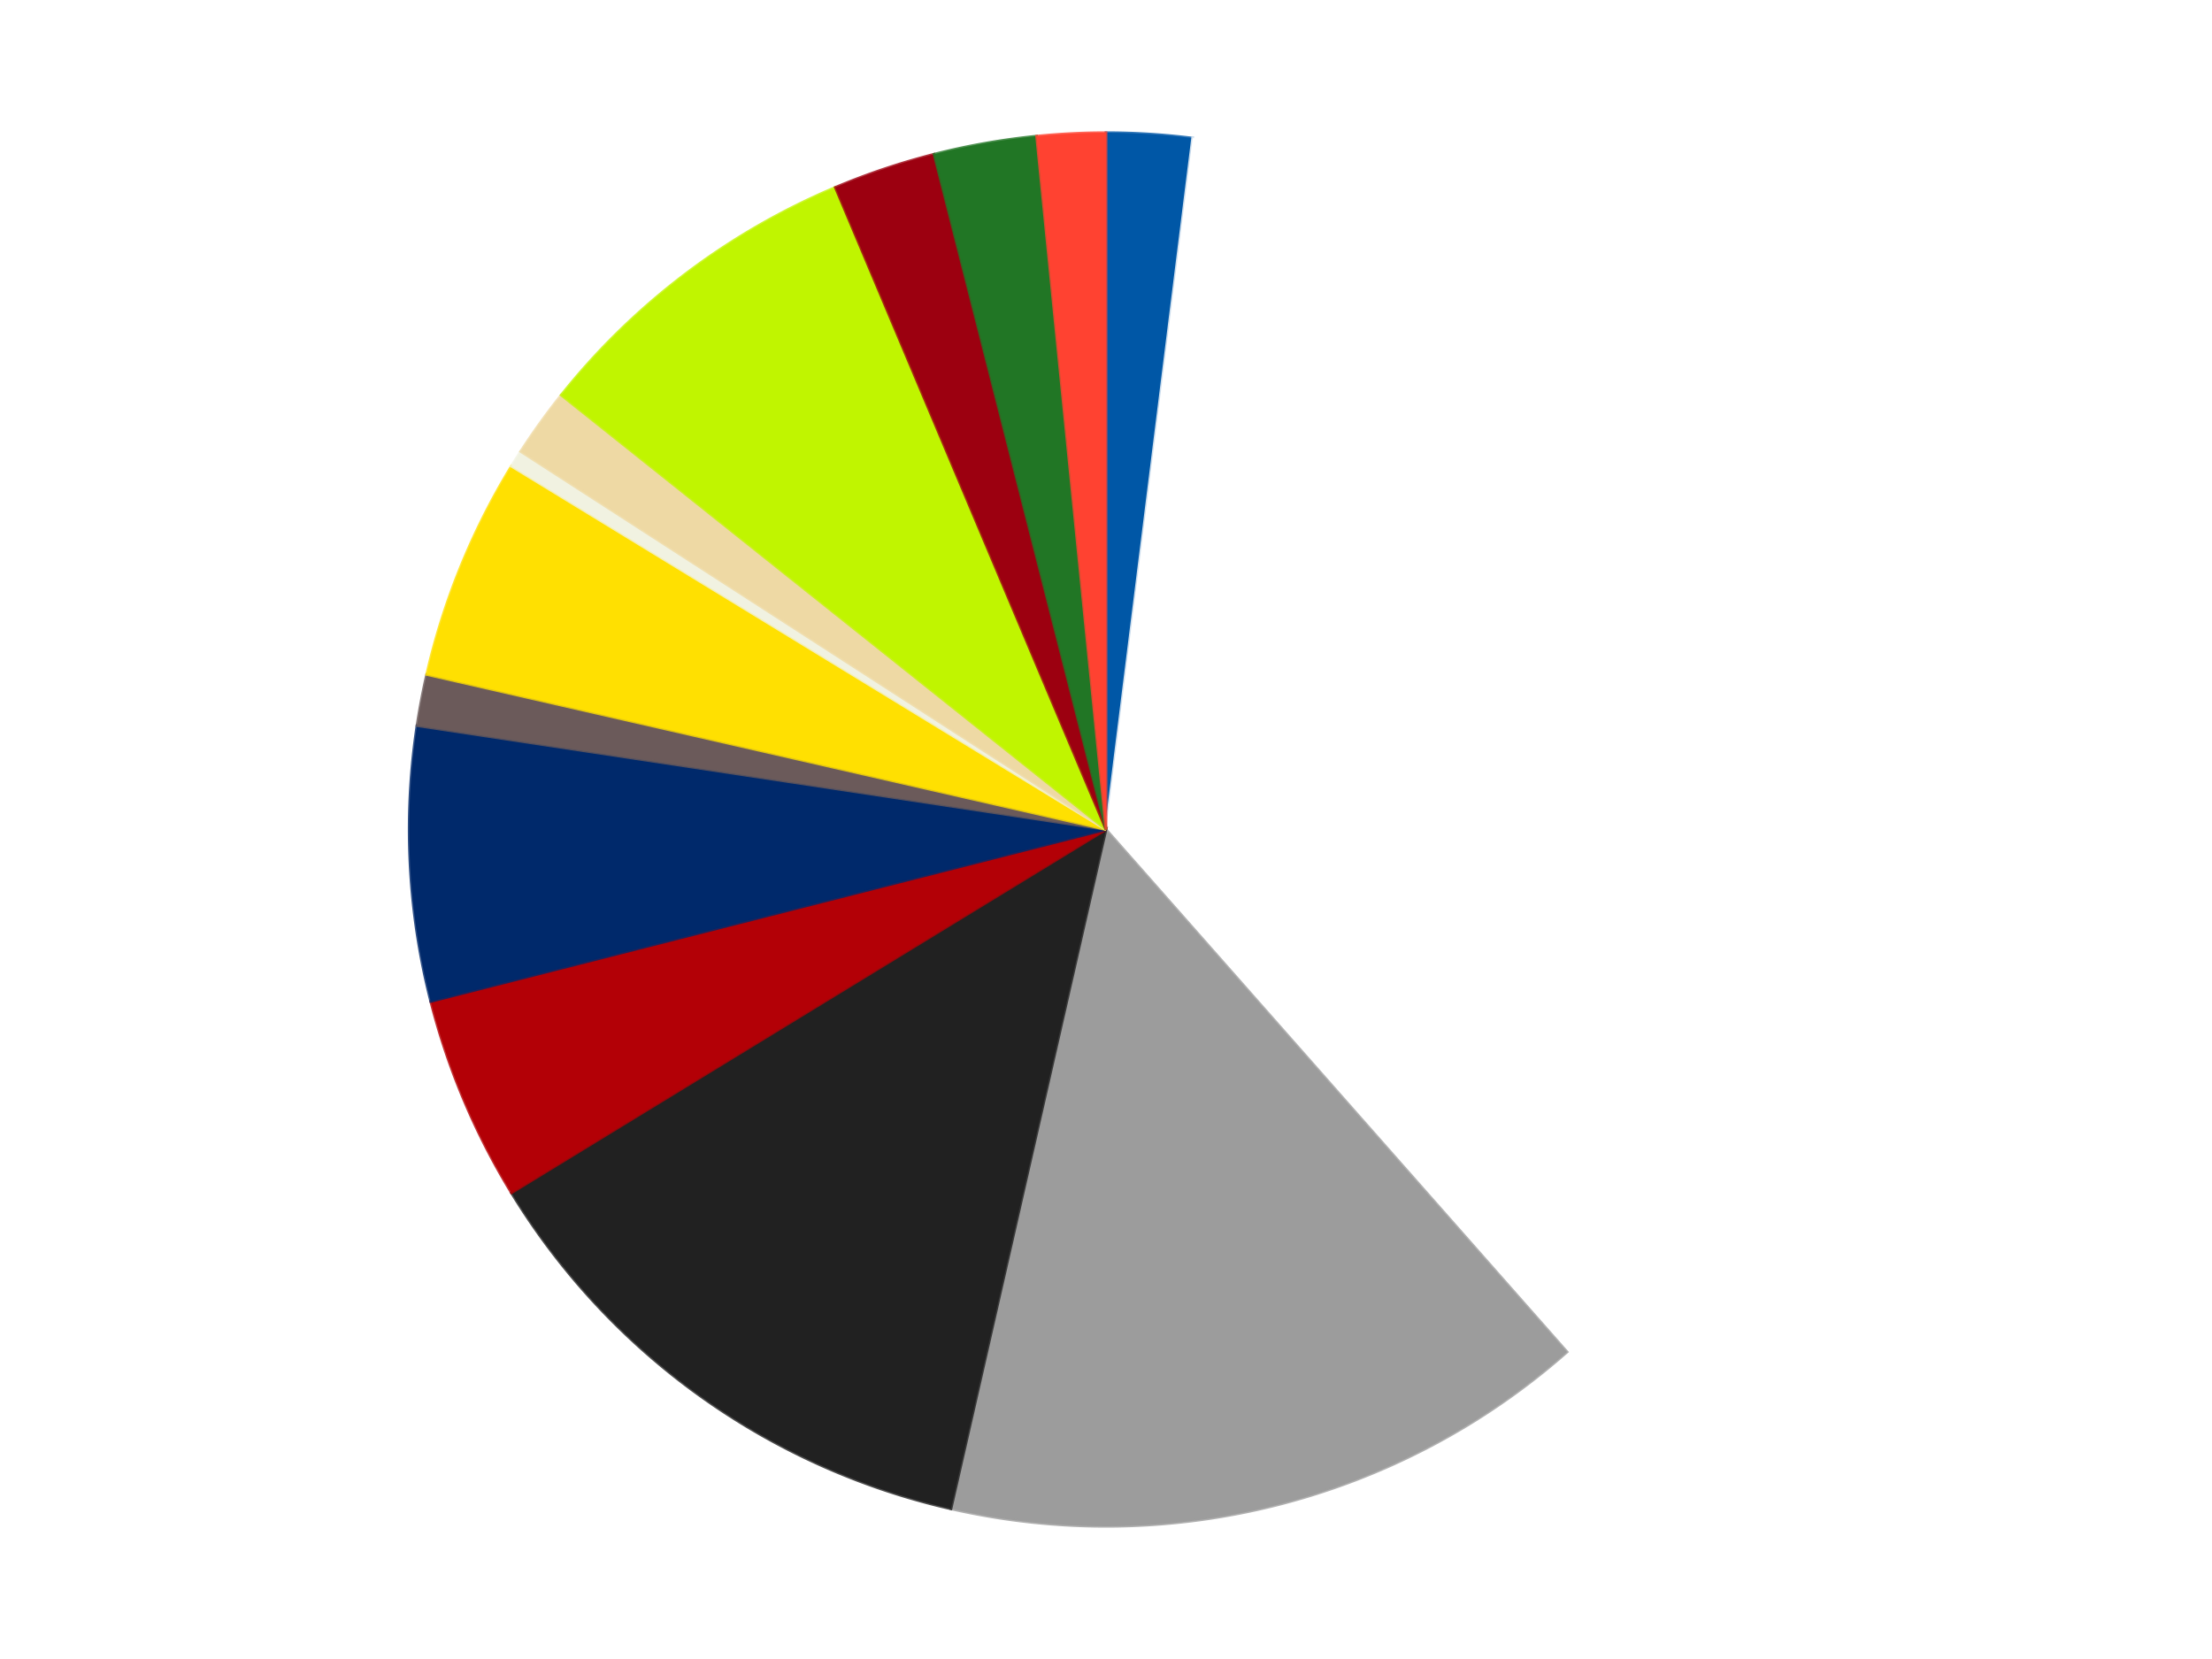 <?xml version='1.0' encoding='utf-8'?>
<svg xmlns="http://www.w3.org/2000/svg" xmlns:xlink="http://www.w3.org/1999/xlink" id="chart-9380463a-5840-47eb-adfa-a6bafd3f79f5" class="pygal-chart" viewBox="0 0 800 600"><!--Generated with pygal 3.0.4 (lxml) ©Kozea 2012-2016 on 2024-07-06--><!--http://pygal.org--><!--http://github.com/Kozea/pygal--><defs><style type="text/css">#chart-9380463a-5840-47eb-adfa-a6bafd3f79f5{-webkit-user-select:none;-webkit-font-smoothing:antialiased;font-family:Consolas,"Liberation Mono",Menlo,Courier,monospace}#chart-9380463a-5840-47eb-adfa-a6bafd3f79f5 .title{font-family:Consolas,"Liberation Mono",Menlo,Courier,monospace;font-size:16px}#chart-9380463a-5840-47eb-adfa-a6bafd3f79f5 .legends .legend text{font-family:Consolas,"Liberation Mono",Menlo,Courier,monospace;font-size:14px}#chart-9380463a-5840-47eb-adfa-a6bafd3f79f5 .axis text{font-family:Consolas,"Liberation Mono",Menlo,Courier,monospace;font-size:10px}#chart-9380463a-5840-47eb-adfa-a6bafd3f79f5 .axis text.major{font-family:Consolas,"Liberation Mono",Menlo,Courier,monospace;font-size:10px}#chart-9380463a-5840-47eb-adfa-a6bafd3f79f5 .text-overlay text.value{font-family:Consolas,"Liberation Mono",Menlo,Courier,monospace;font-size:16px}#chart-9380463a-5840-47eb-adfa-a6bafd3f79f5 .text-overlay text.label{font-family:Consolas,"Liberation Mono",Menlo,Courier,monospace;font-size:10px}#chart-9380463a-5840-47eb-adfa-a6bafd3f79f5 .tooltip{font-family:Consolas,"Liberation Mono",Menlo,Courier,monospace;font-size:14px}#chart-9380463a-5840-47eb-adfa-a6bafd3f79f5 text.no_data{font-family:Consolas,"Liberation Mono",Menlo,Courier,monospace;font-size:64px}
#chart-9380463a-5840-47eb-adfa-a6bafd3f79f5{background-color:transparent}#chart-9380463a-5840-47eb-adfa-a6bafd3f79f5 path,#chart-9380463a-5840-47eb-adfa-a6bafd3f79f5 line,#chart-9380463a-5840-47eb-adfa-a6bafd3f79f5 rect,#chart-9380463a-5840-47eb-adfa-a6bafd3f79f5 circle{-webkit-transition:150ms;-moz-transition:150ms;transition:150ms}#chart-9380463a-5840-47eb-adfa-a6bafd3f79f5 .graph &gt; .background{fill:transparent}#chart-9380463a-5840-47eb-adfa-a6bafd3f79f5 .plot &gt; .background{fill:transparent}#chart-9380463a-5840-47eb-adfa-a6bafd3f79f5 .graph{fill:rgba(0,0,0,.87)}#chart-9380463a-5840-47eb-adfa-a6bafd3f79f5 text.no_data{fill:rgba(0,0,0,1)}#chart-9380463a-5840-47eb-adfa-a6bafd3f79f5 .title{fill:rgba(0,0,0,1)}#chart-9380463a-5840-47eb-adfa-a6bafd3f79f5 .legends .legend text{fill:rgba(0,0,0,.87)}#chart-9380463a-5840-47eb-adfa-a6bafd3f79f5 .legends .legend:hover text{fill:rgba(0,0,0,1)}#chart-9380463a-5840-47eb-adfa-a6bafd3f79f5 .axis .line{stroke:rgba(0,0,0,1)}#chart-9380463a-5840-47eb-adfa-a6bafd3f79f5 .axis .guide.line{stroke:rgba(0,0,0,.54)}#chart-9380463a-5840-47eb-adfa-a6bafd3f79f5 .axis .major.line{stroke:rgba(0,0,0,.87)}#chart-9380463a-5840-47eb-adfa-a6bafd3f79f5 .axis text.major{fill:rgba(0,0,0,1)}#chart-9380463a-5840-47eb-adfa-a6bafd3f79f5 .axis.y .guides:hover .guide.line,#chart-9380463a-5840-47eb-adfa-a6bafd3f79f5 .line-graph .axis.x .guides:hover .guide.line,#chart-9380463a-5840-47eb-adfa-a6bafd3f79f5 .stackedline-graph .axis.x .guides:hover .guide.line,#chart-9380463a-5840-47eb-adfa-a6bafd3f79f5 .xy-graph .axis.x .guides:hover .guide.line{stroke:rgba(0,0,0,1)}#chart-9380463a-5840-47eb-adfa-a6bafd3f79f5 .axis .guides:hover text{fill:rgba(0,0,0,1)}#chart-9380463a-5840-47eb-adfa-a6bafd3f79f5 .reactive{fill-opacity:1.0;stroke-opacity:.8;stroke-width:1}#chart-9380463a-5840-47eb-adfa-a6bafd3f79f5 .ci{stroke:rgba(0,0,0,.87)}#chart-9380463a-5840-47eb-adfa-a6bafd3f79f5 .reactive.active,#chart-9380463a-5840-47eb-adfa-a6bafd3f79f5 .active .reactive{fill-opacity:0.6;stroke-opacity:.9;stroke-width:4}#chart-9380463a-5840-47eb-adfa-a6bafd3f79f5 .ci .reactive.active{stroke-width:1.5}#chart-9380463a-5840-47eb-adfa-a6bafd3f79f5 .series text{fill:rgba(0,0,0,1)}#chart-9380463a-5840-47eb-adfa-a6bafd3f79f5 .tooltip rect{fill:transparent;stroke:rgba(0,0,0,1);-webkit-transition:opacity 150ms;-moz-transition:opacity 150ms;transition:opacity 150ms}#chart-9380463a-5840-47eb-adfa-a6bafd3f79f5 .tooltip .label{fill:rgba(0,0,0,.87)}#chart-9380463a-5840-47eb-adfa-a6bafd3f79f5 .tooltip .label{fill:rgba(0,0,0,.87)}#chart-9380463a-5840-47eb-adfa-a6bafd3f79f5 .tooltip .legend{font-size:.8em;fill:rgba(0,0,0,.54)}#chart-9380463a-5840-47eb-adfa-a6bafd3f79f5 .tooltip .x_label{font-size:.6em;fill:rgba(0,0,0,1)}#chart-9380463a-5840-47eb-adfa-a6bafd3f79f5 .tooltip .xlink{font-size:.5em;text-decoration:underline}#chart-9380463a-5840-47eb-adfa-a6bafd3f79f5 .tooltip .value{font-size:1.5em}#chart-9380463a-5840-47eb-adfa-a6bafd3f79f5 .bound{font-size:.5em}#chart-9380463a-5840-47eb-adfa-a6bafd3f79f5 .max-value{font-size:.75em;fill:rgba(0,0,0,.54)}#chart-9380463a-5840-47eb-adfa-a6bafd3f79f5 .map-element{fill:transparent;stroke:rgba(0,0,0,.54) !important}#chart-9380463a-5840-47eb-adfa-a6bafd3f79f5 .map-element .reactive{fill-opacity:inherit;stroke-opacity:inherit}#chart-9380463a-5840-47eb-adfa-a6bafd3f79f5 .color-0,#chart-9380463a-5840-47eb-adfa-a6bafd3f79f5 .color-0 a:visited{stroke:#F44336;fill:#F44336}#chart-9380463a-5840-47eb-adfa-a6bafd3f79f5 .color-1,#chart-9380463a-5840-47eb-adfa-a6bafd3f79f5 .color-1 a:visited{stroke:#3F51B5;fill:#3F51B5}#chart-9380463a-5840-47eb-adfa-a6bafd3f79f5 .color-2,#chart-9380463a-5840-47eb-adfa-a6bafd3f79f5 .color-2 a:visited{stroke:#009688;fill:#009688}#chart-9380463a-5840-47eb-adfa-a6bafd3f79f5 .color-3,#chart-9380463a-5840-47eb-adfa-a6bafd3f79f5 .color-3 a:visited{stroke:#FFC107;fill:#FFC107}#chart-9380463a-5840-47eb-adfa-a6bafd3f79f5 .color-4,#chart-9380463a-5840-47eb-adfa-a6bafd3f79f5 .color-4 a:visited{stroke:#FF5722;fill:#FF5722}#chart-9380463a-5840-47eb-adfa-a6bafd3f79f5 .color-5,#chart-9380463a-5840-47eb-adfa-a6bafd3f79f5 .color-5 a:visited{stroke:#9C27B0;fill:#9C27B0}#chart-9380463a-5840-47eb-adfa-a6bafd3f79f5 .color-6,#chart-9380463a-5840-47eb-adfa-a6bafd3f79f5 .color-6 a:visited{stroke:#03A9F4;fill:#03A9F4}#chart-9380463a-5840-47eb-adfa-a6bafd3f79f5 .color-7,#chart-9380463a-5840-47eb-adfa-a6bafd3f79f5 .color-7 a:visited{stroke:#8BC34A;fill:#8BC34A}#chart-9380463a-5840-47eb-adfa-a6bafd3f79f5 .color-8,#chart-9380463a-5840-47eb-adfa-a6bafd3f79f5 .color-8 a:visited{stroke:#FF9800;fill:#FF9800}#chart-9380463a-5840-47eb-adfa-a6bafd3f79f5 .color-9,#chart-9380463a-5840-47eb-adfa-a6bafd3f79f5 .color-9 a:visited{stroke:#E91E63;fill:#E91E63}#chart-9380463a-5840-47eb-adfa-a6bafd3f79f5 .color-10,#chart-9380463a-5840-47eb-adfa-a6bafd3f79f5 .color-10 a:visited{stroke:#2196F3;fill:#2196F3}#chart-9380463a-5840-47eb-adfa-a6bafd3f79f5 .color-11,#chart-9380463a-5840-47eb-adfa-a6bafd3f79f5 .color-11 a:visited{stroke:#4CAF50;fill:#4CAF50}#chart-9380463a-5840-47eb-adfa-a6bafd3f79f5 .color-12,#chart-9380463a-5840-47eb-adfa-a6bafd3f79f5 .color-12 a:visited{stroke:#FFEB3B;fill:#FFEB3B}#chart-9380463a-5840-47eb-adfa-a6bafd3f79f5 .color-13,#chart-9380463a-5840-47eb-adfa-a6bafd3f79f5 .color-13 a:visited{stroke:#673AB7;fill:#673AB7}#chart-9380463a-5840-47eb-adfa-a6bafd3f79f5 .text-overlay .color-0 text{fill:black}#chart-9380463a-5840-47eb-adfa-a6bafd3f79f5 .text-overlay .color-1 text{fill:black}#chart-9380463a-5840-47eb-adfa-a6bafd3f79f5 .text-overlay .color-2 text{fill:black}#chart-9380463a-5840-47eb-adfa-a6bafd3f79f5 .text-overlay .color-3 text{fill:black}#chart-9380463a-5840-47eb-adfa-a6bafd3f79f5 .text-overlay .color-4 text{fill:black}#chart-9380463a-5840-47eb-adfa-a6bafd3f79f5 .text-overlay .color-5 text{fill:black}#chart-9380463a-5840-47eb-adfa-a6bafd3f79f5 .text-overlay .color-6 text{fill:black}#chart-9380463a-5840-47eb-adfa-a6bafd3f79f5 .text-overlay .color-7 text{fill:black}#chart-9380463a-5840-47eb-adfa-a6bafd3f79f5 .text-overlay .color-8 text{fill:black}#chart-9380463a-5840-47eb-adfa-a6bafd3f79f5 .text-overlay .color-9 text{fill:black}#chart-9380463a-5840-47eb-adfa-a6bafd3f79f5 .text-overlay .color-10 text{fill:black}#chart-9380463a-5840-47eb-adfa-a6bafd3f79f5 .text-overlay .color-11 text{fill:black}#chart-9380463a-5840-47eb-adfa-a6bafd3f79f5 .text-overlay .color-12 text{fill:black}#chart-9380463a-5840-47eb-adfa-a6bafd3f79f5 .text-overlay .color-13 text{fill:black}
#chart-9380463a-5840-47eb-adfa-a6bafd3f79f5 text.no_data{text-anchor:middle}#chart-9380463a-5840-47eb-adfa-a6bafd3f79f5 .guide.line{fill:none}#chart-9380463a-5840-47eb-adfa-a6bafd3f79f5 .centered{text-anchor:middle}#chart-9380463a-5840-47eb-adfa-a6bafd3f79f5 .title{text-anchor:middle}#chart-9380463a-5840-47eb-adfa-a6bafd3f79f5 .legends .legend text{fill-opacity:1}#chart-9380463a-5840-47eb-adfa-a6bafd3f79f5 .axis.x text{text-anchor:middle}#chart-9380463a-5840-47eb-adfa-a6bafd3f79f5 .axis.x:not(.web) text[transform]{text-anchor:start}#chart-9380463a-5840-47eb-adfa-a6bafd3f79f5 .axis.x:not(.web) text[transform].backwards{text-anchor:end}#chart-9380463a-5840-47eb-adfa-a6bafd3f79f5 .axis.y text{text-anchor:end}#chart-9380463a-5840-47eb-adfa-a6bafd3f79f5 .axis.y text[transform].backwards{text-anchor:start}#chart-9380463a-5840-47eb-adfa-a6bafd3f79f5 .axis.y2 text{text-anchor:start}#chart-9380463a-5840-47eb-adfa-a6bafd3f79f5 .axis.y2 text[transform].backwards{text-anchor:end}#chart-9380463a-5840-47eb-adfa-a6bafd3f79f5 .axis .guide.line{stroke-dasharray:4,4;stroke:black}#chart-9380463a-5840-47eb-adfa-a6bafd3f79f5 .axis .major.guide.line{stroke-dasharray:6,6;stroke:black}#chart-9380463a-5840-47eb-adfa-a6bafd3f79f5 .horizontal .axis.y .guide.line,#chart-9380463a-5840-47eb-adfa-a6bafd3f79f5 .horizontal .axis.y2 .guide.line,#chart-9380463a-5840-47eb-adfa-a6bafd3f79f5 .vertical .axis.x .guide.line{opacity:0}#chart-9380463a-5840-47eb-adfa-a6bafd3f79f5 .horizontal .axis.always_show .guide.line,#chart-9380463a-5840-47eb-adfa-a6bafd3f79f5 .vertical .axis.always_show .guide.line{opacity:1 !important}#chart-9380463a-5840-47eb-adfa-a6bafd3f79f5 .axis.y .guides:hover .guide.line,#chart-9380463a-5840-47eb-adfa-a6bafd3f79f5 .axis.y2 .guides:hover .guide.line,#chart-9380463a-5840-47eb-adfa-a6bafd3f79f5 .axis.x .guides:hover .guide.line{opacity:1}#chart-9380463a-5840-47eb-adfa-a6bafd3f79f5 .axis .guides:hover text{opacity:1}#chart-9380463a-5840-47eb-adfa-a6bafd3f79f5 .nofill{fill:none}#chart-9380463a-5840-47eb-adfa-a6bafd3f79f5 .subtle-fill{fill-opacity:.2}#chart-9380463a-5840-47eb-adfa-a6bafd3f79f5 .dot{stroke-width:1px;fill-opacity:1;stroke-opacity:1}#chart-9380463a-5840-47eb-adfa-a6bafd3f79f5 .dot.active{stroke-width:5px}#chart-9380463a-5840-47eb-adfa-a6bafd3f79f5 .dot.negative{fill:transparent}#chart-9380463a-5840-47eb-adfa-a6bafd3f79f5 text,#chart-9380463a-5840-47eb-adfa-a6bafd3f79f5 tspan{stroke:none !important}#chart-9380463a-5840-47eb-adfa-a6bafd3f79f5 .series text.active{opacity:1}#chart-9380463a-5840-47eb-adfa-a6bafd3f79f5 .tooltip rect{fill-opacity:.95;stroke-width:.5}#chart-9380463a-5840-47eb-adfa-a6bafd3f79f5 .tooltip text{fill-opacity:1}#chart-9380463a-5840-47eb-adfa-a6bafd3f79f5 .showable{visibility:hidden}#chart-9380463a-5840-47eb-adfa-a6bafd3f79f5 .showable.shown{visibility:visible}#chart-9380463a-5840-47eb-adfa-a6bafd3f79f5 .gauge-background{fill:rgba(229,229,229,1);stroke:none}#chart-9380463a-5840-47eb-adfa-a6bafd3f79f5 .bg-lines{stroke:transparent;stroke-width:2px}</style><script type="text/javascript">window.pygal = window.pygal || {};window.pygal.config = window.pygal.config || {};window.pygal.config['9380463a-5840-47eb-adfa-a6bafd3f79f5'] = {"allow_interruptions": false, "box_mode": "extremes", "classes": ["pygal-chart"], "css": ["file://style.css", "file://graph.css"], "defs": [], "disable_xml_declaration": false, "dots_size": 2.5, "dynamic_print_values": false, "explicit_size": false, "fill": false, "force_uri_protocol": "https", "formatter": null, "half_pie": false, "height": 600, "include_x_axis": false, "inner_radius": 0, "interpolate": null, "interpolation_parameters": {}, "interpolation_precision": 250, "inverse_y_axis": false, "js": ["//kozea.github.io/pygal.js/2.0.x/pygal-tooltips.min.js"], "legend_at_bottom": false, "legend_at_bottom_columns": null, "legend_box_size": 12, "logarithmic": false, "margin": 20, "margin_bottom": null, "margin_left": null, "margin_right": null, "margin_top": null, "max_scale": 16, "min_scale": 4, "missing_value_fill_truncation": "x", "no_data_text": "No data", "no_prefix": false, "order_min": null, "pretty_print": false, "print_labels": false, "print_values": false, "print_values_position": "center", "print_zeroes": true, "range": null, "rounded_bars": null, "secondary_range": null, "show_dots": true, "show_legend": false, "show_minor_x_labels": true, "show_minor_y_labels": true, "show_only_major_dots": false, "show_x_guides": false, "show_x_labels": true, "show_y_guides": true, "show_y_labels": true, "spacing": 10, "stack_from_top": false, "strict": false, "stroke": true, "stroke_style": null, "style": {"background": "transparent", "ci_colors": [], "colors": ["#F44336", "#3F51B5", "#009688", "#FFC107", "#FF5722", "#9C27B0", "#03A9F4", "#8BC34A", "#FF9800", "#E91E63", "#2196F3", "#4CAF50", "#FFEB3B", "#673AB7", "#00BCD4", "#CDDC39", "#9E9E9E", "#607D8B"], "dot_opacity": "1", "font_family": "Consolas, \"Liberation Mono\", Menlo, Courier, monospace", "foreground": "rgba(0, 0, 0, .87)", "foreground_strong": "rgba(0, 0, 0, 1)", "foreground_subtle": "rgba(0, 0, 0, .54)", "guide_stroke_color": "black", "guide_stroke_dasharray": "4,4", "label_font_family": "Consolas, \"Liberation Mono\", Menlo, Courier, monospace", "label_font_size": 10, "legend_font_family": "Consolas, \"Liberation Mono\", Menlo, Courier, monospace", "legend_font_size": 14, "major_guide_stroke_color": "black", "major_guide_stroke_dasharray": "6,6", "major_label_font_family": "Consolas, \"Liberation Mono\", Menlo, Courier, monospace", "major_label_font_size": 10, "no_data_font_family": "Consolas, \"Liberation Mono\", Menlo, Courier, monospace", "no_data_font_size": 64, "opacity": "1.0", "opacity_hover": "0.6", "plot_background": "transparent", "stroke_opacity": ".8", "stroke_opacity_hover": ".9", "stroke_width": "1", "stroke_width_hover": "4", "title_font_family": "Consolas, \"Liberation Mono\", Menlo, Courier, monospace", "title_font_size": 16, "tooltip_font_family": "Consolas, \"Liberation Mono\", Menlo, Courier, monospace", "tooltip_font_size": 14, "transition": "150ms", "value_background": "rgba(229, 229, 229, 1)", "value_colors": [], "value_font_family": "Consolas, \"Liberation Mono\", Menlo, Courier, monospace", "value_font_size": 16, "value_label_font_family": "Consolas, \"Liberation Mono\", Menlo, Courier, monospace", "value_label_font_size": 10}, "title": null, "tooltip_border_radius": 0, "tooltip_fancy_mode": true, "truncate_label": null, "truncate_legend": null, "width": 800, "x_label_rotation": 0, "x_labels": null, "x_labels_major": null, "x_labels_major_count": null, "x_labels_major_every": null, "x_title": null, "xrange": null, "y_label_rotation": 0, "y_labels": null, "y_labels_major": null, "y_labels_major_count": null, "y_labels_major_every": null, "y_title": null, "zero": 0, "legends": ["Blue", "White", "Light Gray", "Black", "Red", "Trans-Dark Blue", "Dark Gray", "Yellow", "Chrome Gold", "Tan", "Trans-Neon Green", "Trans-Red", "Trans-Green", "Trans-Neon Orange"]}</script><script type="text/javascript" xlink:href="https://kozea.github.io/pygal.js/2.0.x/pygal-tooltips.min.js"/></defs><title>Pygal</title><g class="graph pie-graph vertical"><rect x="0" y="0" width="800" height="600" class="background"/><g transform="translate(20, 20)" class="plot"><rect x="0" y="0" width="760" height="560" class="background"/><g class="series serie-0 color-0"><g class="slices"><g class="slice" style="fill: #0057A6; stroke: #0057A6"><path d="M380 28 A252 252 0 0 1 411.335 29.956 L380 280 A0 0 0 0 0 380 280 z" class="slice reactive tooltip-trigger"/><desc class="value">5</desc><desc class="x centered">387.84889661085134</desc><desc class="y centered">154.24470260862898</desc></g></g></g><g class="series serie-1 color-1"><g class="slices"><g class="slice" style="fill: #FFFFFF; stroke: #FFFFFF"><path d="M411.335 29.956 A252 252 0 0 1 546.745 468.945 L380 280 A0 0 0 0 0 380 280 z" class="slice reactive tooltip-trigger"/><desc class="value">92</desc><desc class="x centered">500.4021735290537</desc><desc class="y centered">242.86084802422607</desc></g></g></g><g class="series serie-2 color-2"><g class="slices"><g class="slice" style="fill: #9C9C9C; stroke: #9C9C9C"><path d="M546.745 468.945 A252 252 0 0 1 323.925 525.682 L380 280 A0 0 0 0 0 380 280 z" class="slice reactive tooltip-trigger"/><desc class="value">38</desc><desc class="x centered">411.091432108977</desc><desc class="y centered">402.1037380648638</desc></g></g></g><g class="series serie-3 color-3"><g class="slices"><g class="slice" style="fill: #212121; stroke: #212121"><path d="M323.925 525.682 A252 252 0 0 1 164.971 411.402 L380 280 A0 0 0 0 0 380 280 z" class="slice reactive tooltip-trigger"/><desc class="value">32</desc><desc class="x centered">306.4482972984165</desc><desc class="y centered">382.30418872019794</desc></g></g></g><g class="series serie-4 color-4"><g class="slices"><g class="slice" style="fill: #B30006; stroke: #B30006"><path d="M164.971 411.402 A252 252 0 0 1 135.793 342.183 L380 280 A0 0 0 0 0 380 280 z" class="slice reactive tooltip-trigger"/><desc class="value">12</desc><desc class="x centered">263.89399730432865</desc><desc class="y centered">328.94278433061163</desc></g></g></g><g class="series serie-5 color-5"><g class="slices"><g class="slice" style="fill: #00296B; stroke: #00296B"><path d="M135.793 342.183 A252 252 0 0 1 130.815 242.441 L380 280 A0 0 0 0 0 380 280 z" class="slice reactive tooltip-trigger"/><desc class="value">16</desc><desc class="x centered">254.15662792641578</desc><desc class="y centered">286.2805815932479</desc></g></g></g><g class="series serie-6 color-6"><g class="slices"><g class="slice" style="fill: #6B5A5A; stroke: #6B5A5A"><path d="M130.815 242.441 A252 252 0 0 1 134.318 223.925 L380 280 A0 0 0 0 0 380 280 z" class="slice reactive tooltip-trigger"/><desc class="value">3</desc><desc class="x centered">256.1966243726057</desc><desc class="y centered">256.57513749747284</desc></g></g></g><g class="series serie-7 color-7"><g class="slices"><g class="slice" style="fill: #FFE001; stroke: #FFE001"><path d="M134.318 223.925 A252 252 0 0 1 164.971 148.598 L380 280 A0 0 0 0 0 380 280 z" class="slice reactive tooltip-trigger"/><desc class="value">13</desc><desc class="x centered">263.2928834671011</desc><desc class="y centered">232.50843284775334</desc></g></g></g><g class="series serie-8 color-8"><g class="slices"><g class="slice" style="fill: #f1f2e1; stroke: #f1f2e1"><path d="M164.971 148.598 A252 252 0 0 1 168.313 143.278 L380 280 A0 0 0 0 0 380 280 z" class="slice reactive tooltip-trigger"/><desc class="value">1</desc><desc class="x centered">273.3127508972362</desc><desc class="y centered">212.96395835906762</desc></g></g></g><g class="series serie-9 color-9"><g class="slices"><g class="slice" style="fill: #EED9A4; stroke: #EED9A4"><path d="M168.313 143.278 A252 252 0 0 1 182.978 122.881 L380 280 A0 0 0 0 0 380 280 z" class="slice reactive tooltip-trigger"/><desc class="value">4</desc><desc class="x centered">277.6958112798021</desc><desc class="y centered">206.44829729841643</desc></g></g></g><g class="series serie-10 color-10"><g class="slices"><g class="slice" style="fill: #C0F500; stroke: #C0F500"><path d="M182.978 122.881 A252 252 0 0 1 282.114 47.788 L380 280 A0 0 0 0 0 380 280 z" class="slice reactive tooltip-trigger"/><desc class="value">20</desc><desc class="x centered">303.92064429898994</desc><desc class="y centered">179.56130408991172</desc></g></g></g><g class="series serie-11 color-11"><g class="slices"><g class="slice" style="fill: #9C0010; stroke: #9C0010"><path d="M282.114 47.788 A252 252 0 0 1 317.817 35.793 L380 280 A0 0 0 0 0 380 280 z" class="slice reactive tooltip-trigger"/><desc class="value">6</desc><desc class="x centered">339.8706820682879</desc><desc class="y centered">160.56115438294137</desc></g></g></g><g class="series serie-12 color-12"><g class="slices"><g class="slice" style="fill: #217625; stroke: #217625"><path d="M317.817 35.793 A252 252 0 0 1 354.909 29.252 L380 280 A0 0 0 0 0 380 280 z" class="slice reactive tooltip-trigger"/><desc class="value">6</desc><desc class="x centered">358.1203296139669</desc><desc class="y centered">155.91422312046177</desc></g></g></g><g class="series serie-13 color-13"><g class="slices"><g class="slice" style="fill: #FF4231; stroke: #FF4231"><path d="M354.909 29.252 A252 252 0 0 1 380 28 L380 280 A0 0 0 0 0 380 280 z" class="slice reactive tooltip-trigger"/><desc class="value">4</desc><desc class="x centered">373.7194184067522</desc><desc class="y centered">154.15662792641578</desc></g></g></g></g><g class="titles"/><g transform="translate(20, 20)" class="plot overlay"><g class="series serie-0 color-0"/><g class="series serie-1 color-1"/><g class="series serie-2 color-2"/><g class="series serie-3 color-3"/><g class="series serie-4 color-4"/><g class="series serie-5 color-5"/><g class="series serie-6 color-6"/><g class="series serie-7 color-7"/><g class="series serie-8 color-8"/><g class="series serie-9 color-9"/><g class="series serie-10 color-10"/><g class="series serie-11 color-11"/><g class="series serie-12 color-12"/><g class="series serie-13 color-13"/></g><g transform="translate(20, 20)" class="plot text-overlay"><g class="series serie-0 color-0"/><g class="series serie-1 color-1"/><g class="series serie-2 color-2"/><g class="series serie-3 color-3"/><g class="series serie-4 color-4"/><g class="series serie-5 color-5"/><g class="series serie-6 color-6"/><g class="series serie-7 color-7"/><g class="series serie-8 color-8"/><g class="series serie-9 color-9"/><g class="series serie-10 color-10"/><g class="series serie-11 color-11"/><g class="series serie-12 color-12"/><g class="series serie-13 color-13"/></g><g transform="translate(20, 20)" class="plot tooltip-overlay"><g transform="translate(0 0)" style="opacity: 0" class="tooltip"><rect rx="0" ry="0" width="0" height="0" class="tooltip-box"/><g class="text"/></g></g></g></svg>